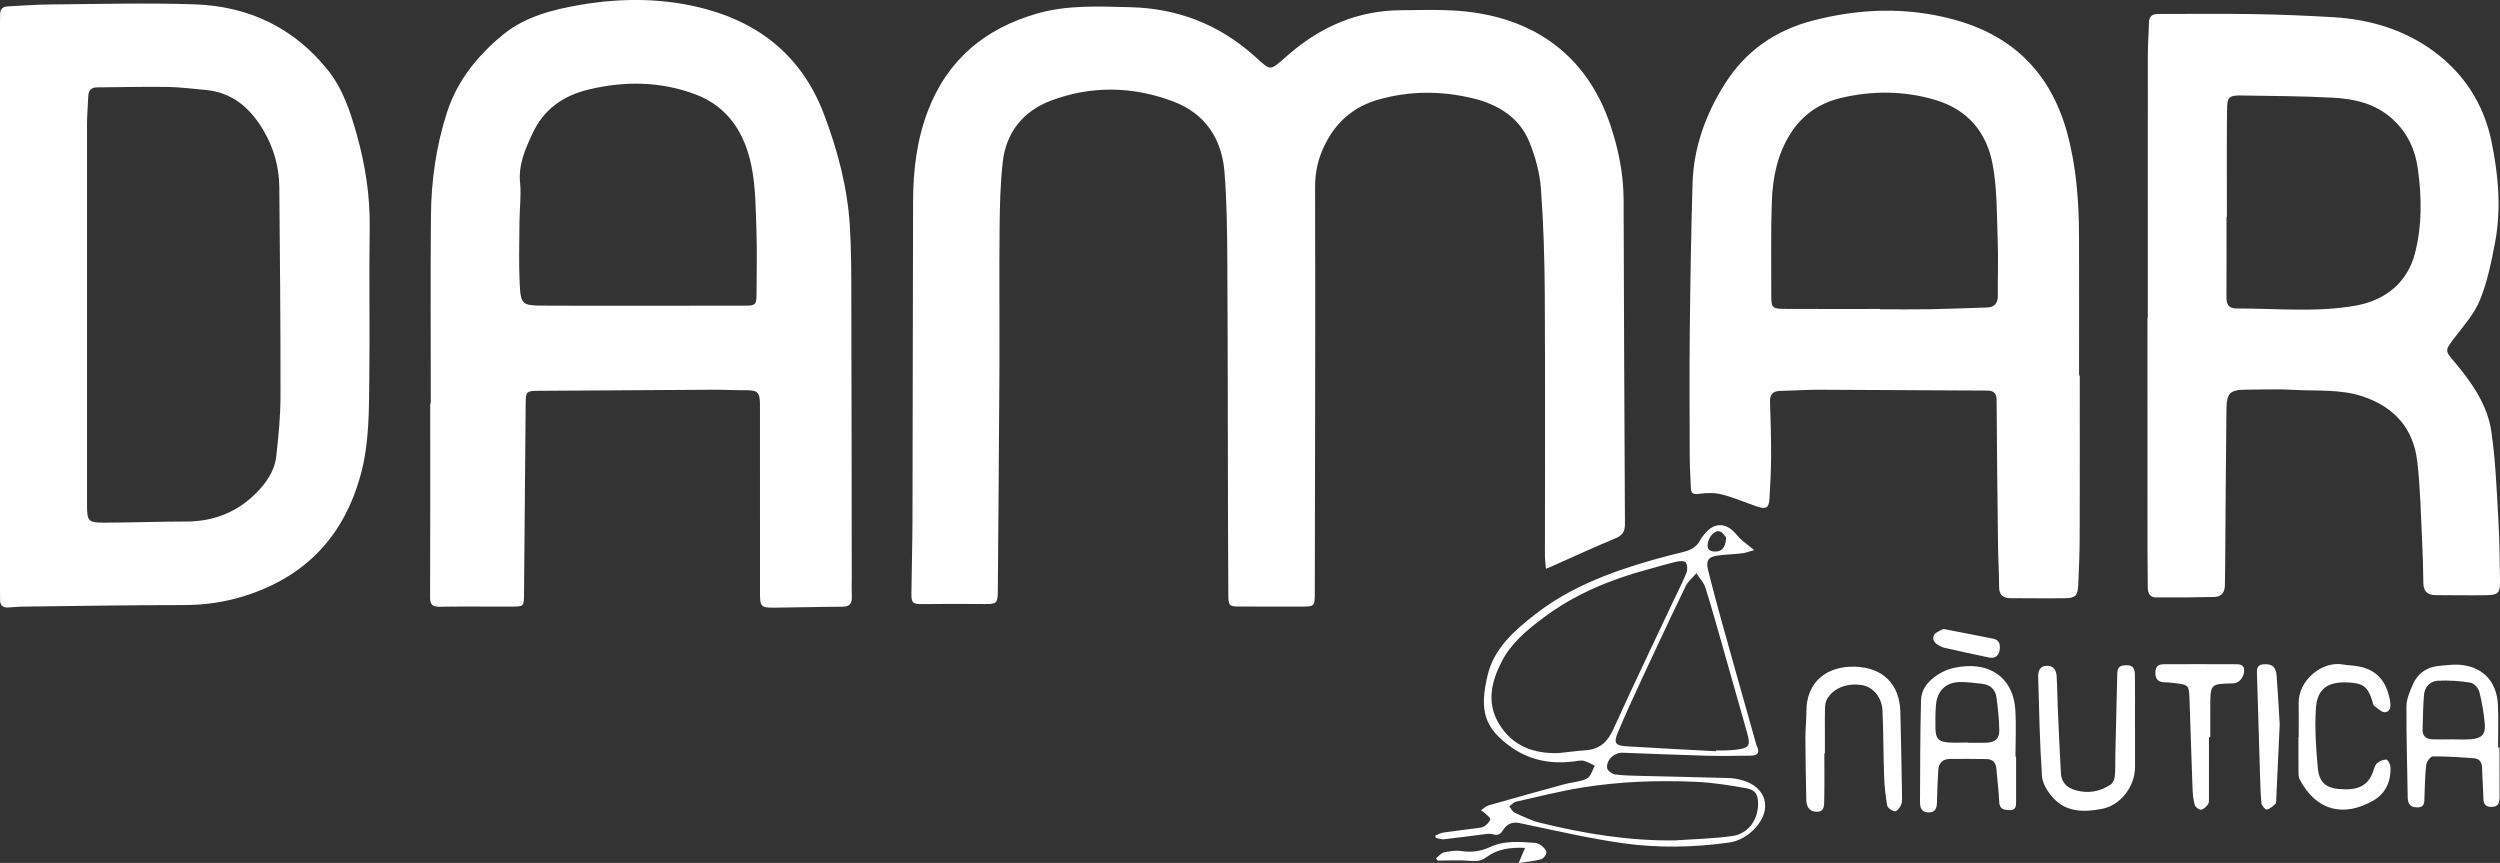 <?xml version="1.0" encoding="UTF-8"?> <!-- Generator: Adobe Illustrator 24.0.0, SVG Export Plug-In . SVG Version: 6.00 Build 0) --> <svg xmlns="http://www.w3.org/2000/svg" xmlns:xlink="http://www.w3.org/1999/xlink" id="Capa_1" x="0px" y="0px" viewBox="0 0 794.53 274.26" style="enable-background:new 0 0 794.53 274.26;" xml:space="preserve"><rect x="0" y="0" width="794.53" height="274.26" fill="#333333" stroke="none"/> <style type="text/css"> .st0{fill:#FFFFFF;} </style> <g> <path class="st0" d="M491.32,180.76c-0.13-1.62-0.32-2.84-0.32-4.07c-0.01-27.56,0.11-55.13-0.05-82.69 c-0.06-11.38-0.39-22.79-1.23-34.14c-0.37-4.99-1.78-10.07-3.67-14.73c-3.19-7.87-10.05-11.97-17.89-13.87 c-9.95-2.41-20.04-2.46-30.04,0.38c-7.38,2.1-12.78,6.45-16.44,13.16c-2.49,4.56-3.74,9.21-3.73,14.55 c0.11,42.96-0.02,85.92-0.09,128.88c-0.01,4.54-0.01,4.55-4.51,4.55c-6.47,0.01-12.94,0.01-19.41-0.01 c-3.23-0.01-3.54-0.3-3.56-3.48c-0.05-7.57-0.08-15.14-0.1-22.71c-0.07-27.9-0.06-55.81-0.22-83.71 c-0.05-9.43-0.16-18.89-0.91-28.28c-0.85-10.58-6.21-18.57-16.35-22.37c-12.87-4.84-26.11-5.07-38.97-0.17 c-8.55,3.26-14.05,9.96-15.12,19.26c-0.83,7.16-0.96,14.41-1.03,21.63c-0.14,15.14,0.03,30.29-0.05,45.43 c-0.12,23.22-0.33,46.43-0.51,69.65c-0.03,3.71-0.43,3.98-4.17,3.95c-6.55-0.06-13.11-0.06-19.66,0.01 c-3.16,0.03-3.66-0.25-3.63-3.37c0.07-7.74,0.32-15.47,0.34-23.21c0.09-33.77,0.09-67.55,0.19-101.32c0.03-9.9,1.14-19.58,4.77-29 c6.3-16.35,18.29-26.07,34.65-30.78c9.68-2.79,19.75-2.25,29.7-2.01c14.84,0.37,27.89,5.38,39.09,15.27 c5.81,5.13,4.71,5.35,11.09-0.19c10.26-8.91,22-14.03,35.73-14.12c5.36-0.04,10.74-0.22,16.09,0.05 c24.81,1.23,42.79,13.37,50.55,36.62c2.55,7.66,4.11,15.41,4.14,23.49c0.1,34.36,0.25,68.73,0.43,103.09 c0.01,2.33-0.71,3.65-3.03,4.6c-6.53,2.67-12.93,5.66-19.39,8.52C493.28,179.98,492.52,180.27,491.32,180.76z"></path> <path class="st0" d="M136.91,128.23c0-19.9-0.13-39.8,0.05-59.7c0.1-11.18,1.66-22.21,5.13-32.89 c3.29-10.13,9.83-18.15,17.86-24.69c6.97-5.68,15.8-7.93,24.55-9.42c13.48-2.29,27.04-2.2,40.26,1.47 c17.72,4.91,30.47,15.81,37.08,33.23c4.33,11.41,7.46,23.16,8.24,35.38c0.5,7.8,0.46,15.63,0.48,23.46 c0.09,29.42,0.1,58.85,0.14,88.27c0,2.13-0.07,4.25,0.01,6.38c0.08,2.1-0.68,3.09-2.95,3.1c-7.23,0.03-14.46,0.25-21.69,0.3 c-4.22,0.03-4.53-0.33-4.53-4.49c-0.01-19.9,0-39.81-0.01-59.71c0-4.4-0.6-4.92-5.02-4.9c-3.15,0.02-6.29-0.18-9.44-0.16 c-18.72,0.1-37.45,0.23-56.17,0.35c-3.51,0.02-3.8,0.32-3.83,3.79c-0.18,20.32-0.36,40.64-0.53,60.96 c-0.03,3.73-0.09,3.82-3.89,3.83c-7.66,0.02-15.33-0.08-22.99,0.04c-2.4,0.04-2.98-0.83-2.97-3.1c0.08-20.5,0.04-41,0.04-61.5 C136.8,128.23,136.85,128.23,136.91,128.23z M203.8,97.16c10.98,0,21.96,0.02,32.94-0.01c3.38-0.01,3.69-0.35,3.7-3.65 c0.02-6.89,0.2-13.78-0.04-20.66c-0.24-6.69-0.26-13.51-1.57-20.03c-2.07-10.27-7.28-18.82-17.66-22.76 c-11.05-4.19-22.42-4.37-33.89-1.65c-8.27,1.96-14.48,6.27-18.14,14.21c-2.3,4.99-4.41,9.78-3.85,15.52 c0.4,4.03-0.16,8.14-0.19,12.22c-0.04,6.72-0.26,13.45,0.08,20.14c0.32,6.25,0.9,6.6,7.22,6.64 C182.86,97.21,193.33,97.16,203.8,97.16z"></path> <path class="st0" d="M0,97.6C0,67.74,0,37.89,0,8.03c0-1.11,0.03-2.21,0.03-3.32C0.02,3.1,0.68,2.12,2.39,2.04 c4.41-0.21,8.83-0.59,13.24-0.62c15.41-0.12,30.83-0.56,46.22-0.04c17.07,0.57,31.53,7.38,42.34,20.89 c4.79,5.99,7.17,13.23,9.21,20.54c2.71,9.7,4.24,19.51,4.09,29.65c-0.24,15.9,0.07,31.81-0.12,47.72 c-0.12,10.18,0.01,20.44-2.66,30.39c-5.23,19.47-17.22,32.5-36.66,38.73c-6.52,2.09-12.97,3-19.77,3 c-17.02,0-34.04,0.29-51.06,0.49c-1.61,0.02-3.22,0.23-4.83,0.28c-1.57,0.05-2.35-0.79-2.36-2.35C0.03,189.72,0,188.7,0,187.68 C0,157.65,0,127.63,0,97.6z M27.66,99.28c0,20.41,0,40.82,0,61.24c0,5.09,0.39,5.61,5.5,5.59c8.66-0.03,17.33-0.35,25.99-0.36 c8.71-0.01,16.18-2.93,22.29-9.08c3.21-3.23,5.84-7.02,6.36-11.65c0.71-6.32,1.34-12.69,1.35-19.05 c0.03-22.19-0.17-44.38-0.38-66.57c-0.06-6.4-1.81-12.5-5.05-17.98c-4.15-7.03-9.87-12.11-18.5-12.85 c-3.98-0.34-7.96-0.88-11.94-0.94c-7.48-0.1-14.96,0.08-22.44,0.14c-1.91,0.02-2.73,1.04-2.79,2.89c-0.1,2.89-0.39,5.77-0.39,8.66 C27.63,59.3,27.65,79.29,27.66,99.28z"></path> <path class="st0" d="M682.59,101.06c0-27.9-0.01-55.79,0.02-83.69c0-3.4,0.29-6.79,0.35-10.19c0.04-1.97,1.06-2.74,2.89-2.74 c10.3,0,20.6-0.12,30.9,0.05c8.33,0.14,16.67,0.49,24.99,0.99c11.73,0.71,22.76,4.1,32.14,11.13c9.37,7.03,15.51,16.6,17.93,28.26 c2.22,10.74,3.18,21.57,1.11,32.42c-1.16,6.08-2.42,12.26-4.72,17.96c-1.73,4.3-5.01,8.05-7.9,11.81 c-3.59,4.67-3.33,4.27,0.39,8.73c5.18,6.21,9.86,13.11,11.07,21.24c1.37,9.21,1.7,18.59,2.24,27.91 c0.39,6.62,0.44,13.25,0.54,19.88c0.05,3.52-0.6,4.25-4.11,4.33c-5.43,0.11-10.87,0-16.3-0.01c-2.56,0-3.93-1.11-3.96-3.82 c-0.04-4.33-0.15-8.67-0.37-13c-0.43-8.56-0.56-17.16-1.56-25.66c-1.21-10.4-7.18-17.25-17.24-20.64 c-7.21-2.43-14.64-1.67-21.98-2.12c-5-0.31-10.04-0.07-15.07-0.06c-5.21,0.02-6.3,1.01-6.36,6.28c-0.18,16.75-0.28,33.5-0.41,50.25 c-0.02,1.87-0.07,3.74-0.08,5.61c-0.02,2.21-1.06,3.69-3.3,3.74c-6.2,0.15-12.4,0.19-18.6,0.15c-1.85-0.01-2.61-1.26-2.61-3.1 c0.01-3.83-0.09-7.65-0.09-11.48c-0.01-24.75-0.01-49.5-0.01-74.25C682.52,101.06,682.55,101.06,682.59,101.06z M707.73,68.93 c-0.04,0-0.08,0-0.12,0c0,8.58,0.03,17.17-0.02,25.75c-0.01,2.26,0.99,3.37,3.18,3.36c12.67-0.05,25.41,1.33,37.97-0.93 c9.5-1.71,16.41-7.45,18.77-16.61c2.28-8.87,2.16-17.83,0.92-26.84c-0.85-6.11-3.22-11.29-7.82-15.6 c-5.56-5.21-12.38-6.66-19.49-7.03c-9.43-0.49-18.88-0.53-28.32-0.68c-4.52-0.08-4.98,0.29-5.03,4.92 C707.66,46.49,707.73,57.71,707.73,68.93z"></path> <path class="st0" d="M660.97,119.31c0,17.09,0.03,34.18-0.02,51.27c-0.02,5.18-0.23,10.36-0.46,15.54c-0.14,3.11-0.94,3.95-4.06,4 c-5.79,0.09-11.57-0.01-17.36-0.01c-2.47,0-3.74-0.98-3.73-3.65c0.01-4.33-0.29-8.67-0.34-13c-0.19-15.39-0.36-30.77-0.45-46.16 c-0.01-2.3-0.8-3.17-3.13-3.17c-17.79-0.05-35.57-0.22-53.36-0.27c-4.08-0.01-8.16,0.29-12.24,0.37c-2.34,0.05-3.36,1.07-3.28,3.46 c0.19,5.78,0.36,11.55,0.34,17.33c-0.02,4.5-0.24,9-0.53,13.49c-0.19,2.92-1.03,3.43-3.8,2.51c-3.79-1.27-7.48-2.9-11.34-3.88 c-2.3-0.59-4.89-0.53-7.26-0.19c-1.91,0.27-2.51-0.18-2.57-1.94c-0.1-3.06-0.35-6.11-0.36-9.17c-0.04-13.52-0.13-27.04,0.01-40.57 c0.16-15.64,0.43-31.27,0.88-46.91c0.33-11.4,4.1-21.85,10.1-31.45c6.6-10.58,16.12-17.28,28.22-20.4 c14.78-3.81,29.54-4.34,44.39-0.39c19.02,5.07,31.09,17.02,36.31,35.97c2.98,10.83,3.77,21.9,3.81,33.06 c0.05,14.71,0.01,29.42,0.01,44.14C660.82,119.31,660.89,119.31,660.97,119.31z M597.47,98.19c0,0.04,0,0.07,0,0.11 c5.28,0,10.55,0.07,15.83-0.02c6.04-0.11,12.07-0.37,18.1-0.55c2.57-0.07,3.57-1.42,3.54-3.92c-0.06-5.86,0.17-11.74-0.05-17.59 c-0.3-7.97-0.15-16.07-1.58-23.87c-1.88-10.24-7.9-17.59-18.47-20.66c-9.83-2.85-19.63-2.9-29.49-0.63 c-6.92,1.59-12.42,5.28-16.29,11.36c-4.21,6.63-5.68,14.03-5.95,21.63c-0.35,9.84-0.15,19.7-0.18,29.55 c-0.01,4.24,0.22,4.55,4.41,4.57C577.39,98.23,587.43,98.19,597.47,98.19z"></path> <path class="st0" d="M557.49,174.83c-1.41,0.39-2.61,0.87-3.85,1.02c-2.53,0.31-5.1,0.35-7.62,0.69c-3.16,0.43-3.94,1.6-3.15,4.73 c1.32,5.27,2.71,10.53,4.17,15.77c3.62,13.01,7.3,26.01,10.96,39.01c0.11,0.41,0.24,0.82,0.42,1.2c0.98,2.09-0.04,2.88-1.98,2.9 c-4.68,0.06-9.37,0.16-14.04,0.03c-8.93-0.24-17.85-0.65-26.78-0.96c-2.59-0.09-5.2,2.37-4.85,4.88c0.11,0.81,1.59,1.92,2.56,2.04 c3.03,0.38,6.11,0.39,9.17,0.47c8.93,0.23,17.86,0.39,26.78,0.65c1.51,0.04,3.06,0.3,4.51,0.72c7.58,2.2,9.51,9.08,4.22,14.99 c-2.34,2.62-5.23,4.36-8.75,4.84c-11.1,1.52-22.3,1.73-33.34,0.19c-11.08-1.55-22.03-4.15-33-6.42c-2.4-0.5-4.01,0.35-5.18,2.18 c-0.86,1.33-1.61,1.9-3.3,1.37c-1.12-0.35-2.48-0.02-3.72,0.13c-3.95,0.47-7.89,1.05-11.84,1.47c-0.84,0.09-1.73-0.29-2.6-0.45 c-0.04-0.24-0.07-0.49-0.11-0.73c0.85-0.33,1.67-0.83,2.55-0.96c3.53-0.52,7.08-0.91,10.62-1.39c0.84-0.11,1.78-0.18,2.44-0.62 c0.79-0.53,1.63-1.36,1.85-2.21c0.12-0.46-1.02-1.25-1.62-1.86c-0.28-0.29-0.65-0.49-1.34-1.01c0.95-0.62,1.6-1.31,2.39-1.54 c8-2.28,16.02-4.52,24.04-6.71c1.8-0.49,3.68-0.68,5.49-1.16c0.88-0.23,1.93-0.59,2.45-1.25c0.8-1.01,1.21-2.32,1.78-3.51 c-1.16-0.54-2.28-1.26-3.5-1.55c-0.94-0.22-2.02,0.07-3.03,0.2c-7.01,0.89-13.67-0.21-19.53-4.21c-9.2-6.28-10.65-12.11-7.94-23.31 c2.05-8.47,8.51-14.13,15.18-19.3c11.1-8.62,23.98-13.41,37.3-17.22c3.27-0.93,6.57-1.77,9.87-2.58c2.25-0.56,4.1-1.58,5.19-3.74 c0.38-0.75,0.96-1.4,1.5-2.06c3.06-3.71,6.91-3.47,9.98,0.29C553.27,171.67,555.29,172.96,557.49,174.83z M495.32,239.34 c2.87-0.3,5.73-0.69,8.6-0.89c4.5-0.31,7.02-2.69,8.87-6.79c6.18-13.69,12.71-27.23,19.11-40.83c1.37-2.92,2.88-5.79,4.08-8.78 c0.39-0.97,0.32-2.48-0.21-3.31c-0.33-0.52-1.99-0.46-2.95-0.24c-3.14,0.74-6.23,1.69-9.35,2.53c-11.83,3.2-23,7.84-32.88,15.23 c-5.27,3.94-10.35,8.13-13.4,14.11c-3.24,6.37-4.8,13.03-0.79,19.66C480.66,237.1,487.32,239.57,495.32,239.34z M545.32,238.75 c0-0.08,0.01-0.17,0.01-0.25c1.02,0,2.04,0.03,3.06-0.01c1.1-0.04,2.21-0.08,3.3-0.22c4.3-0.56,4.74-1.22,3.54-5.46 c-2.33-8.26-4.66-16.52-7.02-24.77c-2.03-7.11-4-14.24-6.21-21.29c-0.52-1.66-1.89-3.05-2.87-4.57c-1.15,1.36-2.64,2.55-3.39,4.1 c-4.71,9.71-9.28,19.48-13.84,29.27c-2.65,5.7-5.28,11.42-7.72,17.21c-1.39,3.31-0.83,4.2,2.6,4.41 C526.31,237.77,535.82,238.24,545.32,238.75z M532.33,267.09c6.09-0.43,12.23-0.54,18.26-1.4c4.96-0.7,8.07-5.04,8.14-10.02 c0.05-3.08-0.76-4.62-3.79-5.17c-5.25-0.94-10.56-1.78-15.88-2.02c-12.16-0.54-24.32-0.13-36.35,1.83 c-7.02,1.15-13.94,2.89-20.89,4.47c-0.79,0.18-1.44,0.99-2.15,1.5c0.57,0.69,1,1.68,1.74,2.02c2.61,1.2,5.25,2.5,8.02,3.18 C503.51,264.95,517.74,267.28,532.33,267.09z M548.59,170.84c-0.35-0.36-1.01-1.65-1.98-1.94c-1.73-0.52-3.69,1.79-3.9,4.14 c-0.14,1.55,0.68,2.15,2.09,2.24C547.09,175.42,548.44,174.16,548.59,170.84z"></path> <path class="st0" d="M640.74,240.47c0,4.76,0,9.52,0,14.27c0,1.43-0.04,2.82-2.09,2.72c-1.71-0.08-3.16-0.21-3.27-2.56 c-0.16-3.56-0.62-7.11-0.91-10.66c-0.16-1.95-1.2-2.97-3.11-3c-3.91-0.06-7.82-0.08-11.73-0.03c-2.23,0.03-3.48,1.3-3.62,3.49 c-0.21,3.39-0.35,6.78-0.41,10.17c-0.04,1.94-0.49,3.43-2.8,3.34c-2.13-0.09-2.62-1.54-2.6-3.35c0.09-10.78,0.01-21.56,0.33-32.33 c0.13-4.25,3.24-7.08,6.73-8.92c2.25-1.18,5.01-1.74,7.59-1.89c8.94-0.54,15.04,4.78,15.63,13.72c0.33,4.99,0.06,10.02,0.06,15.03 C640.6,240.47,640.67,240.47,640.74,240.47z M625.54,235.99c0,0.03,0,0.06,0,0.09c0.93,0,1.87,0,2.8,0 c1.02-0.01,2.04,0.02,3.06-0.04c2.68-0.15,4.04-1.24,4-3.92c-0.05-3.53-0.43-7.08-0.92-10.58c-0.34-2.44-1.98-3.91-4.46-4.21 c-2.19-0.27-4.39-0.52-6.59-0.57c-4.8-0.13-7.81,2.6-8.17,7.43c-0.19,2.45-0.2,4.92-0.15,7.38c0.07,3.21,1.06,4.21,4.32,4.41 C621.46,236.08,623.5,235.99,625.54,235.99z"></path> <path class="st0" d="M794.37,237.56c0,5.27-0.02,10.53,0.01,15.8c0.01,1.72-0.3,3.02-2.43,3.09c-2.03,0.06-2.67-0.95-2.71-2.81 c-0.07-3.14-0.33-6.28-0.39-9.42c-0.03-1.79-0.69-3.08-2.51-3.22c-4.38-0.34-8.77-0.64-13.16-0.61c-0.73,0-1.97,1.66-2.09,2.65 c-0.41,3.36-0.42,6.77-0.57,10.17c-0.07,1.6,0.22,3.39-2.3,3.39c-2.2,0-2.99-1.14-3.02-3.19c-0.14-9.67-0.46-19.35-0.39-29.02 c0.01-2.27,1.06-4.62,1.99-6.78c1.68-3.85,4.81-5.81,9.01-6.05c1.78-0.1,3.57-0.42,5.34-0.33c7.65,0.4,12.35,5.07,12.72,12.82 c0.22,4.5,0.04,9.01,0.04,13.52C794.06,237.56,794.21,237.56,794.37,237.56z M779.1,234.98c0,0,0-0.01,0-0.01 c2.13,0,4.27,0.16,6.37-0.04c3.26-0.31,4.49-1.56,4.23-4.79c-0.29-3.45-0.88-6.9-1.73-10.26c-0.3-1.17-1.68-2.73-2.76-2.91 c-3.39-0.55-6.88-0.8-10.3-0.64c-2.63,0.12-4.36,1.95-4.55,4.69c-0.26,3.64-0.34,7.29-0.44,10.94c-0.05,2.02,1.22,2.92,3.07,3 C775.02,235.05,777.06,234.98,779.1,234.98z"></path> <path class="st0" d="M678.54,230.76c0,4.34,0,8.67,0,13.01c0,6.06-4.5,12.13-10.42,13.28c-5.53,1.07-11.24,1.23-15.48-3.35 c-1.75-1.89-3.5-4.56-3.67-6.99c-0.73-10.5-0.9-21.04-1.21-31.57c-0.05-1.68,0.39-3.38,2.5-3.54c2.26-0.17,3.25,1.33,3.37,3.32 c0.21,3.56,0.22,7.13,0.38,10.7c0.29,6.7,0.6,13.4,0.97,20.1c0.16,2.91,1.85,4.62,4.61,5.41c4.02,1.14,7.79,0.51,11.2-1.8 c0.7-0.47,1.22-1.62,1.31-2.51c0.22-2.28,0.13-4.58,0.18-6.88c0.19-8.41,0.38-16.82,0.6-25.23c0.04-1.42-0.08-2.98,2.02-3.23 c2.52-0.31,3.56,0.39,3.6,2.96c0.08,5.44,0.02,10.88,0.02,16.33C678.52,230.76,678.53,230.76,678.54,230.76z"></path> <path class="st0" d="M579.8,239.47c0,4.93,0.07,9.86-0.04,14.78c-0.04,1.59,0.15,3.75-2.38,3.74c-2.35,0-3.26-1.67-3.31-3.75 c-0.16-6.62-0.26-13.24-0.29-19.87c-0.01-2.72,0.33-5.43,0.31-8.15c-0.07-9.43,6.39-14.59,15.43-14.34 c8.85,0.24,14.22,5.55,14.44,14.39c0.23,8.74,0.37,17.49,0.52,26.23c0.02,1.1,0.11,2.3-0.27,3.27c-0.34,0.87-1.36,2.13-1.98,2.08 c-0.9-0.08-2.31-1.07-2.46-1.87c-0.56-3.07-0.87-6.22-0.98-9.35c-0.25-6.96-0.19-13.93-0.52-20.88c-0.19-4.05-2.91-7.26-6.06-7.92 c-4.92-1.02-9.79,0.84-11.7,4.64c-0.43,0.86-0.48,1.97-0.51,2.96c-0.07,2.38-0.03,4.76-0.03,7.14c0,2.29,0,4.59,0,6.88 C579.91,239.47,579.86,239.47,579.8,239.47z"></path> <path class="st0" d="M730.55,234.23c0-3.57,0.06-7.15-0.01-10.72c-0.14-7.38,7.65-13.73,14.43-12.27c0.74,0.16,1.52,0.18,2.28,0.24 c7.15,0.57,10.97,3.99,12.3,11.05c0.3,1.59,0.34,3.51-1.43,3.82c-1.06,0.18-2.45-1.19-3.57-2.03c-0.4-0.3-0.45-1.07-0.63-1.63 c-1.42-4.44-2.84-5.53-7.51-5.79c-6.6-0.37-10.01,1.94-10.4,8.35c-0.38,6.32,0.03,12.73,0.64,19.05c0.43,4.39,2.66,6.08,6.63,6.45 c5.95,0.55,9.07-0.93,10.76-5.11c0.41-1.02,0.61-2.28,1.34-3c0.74-0.73,2-1.24,3.03-1.24c0.46,0,1.27,1.48,1.31,2.31 c0.21,4.6-1.56,8.53-5.55,10.78c-9.23,5.22-18.01,3.36-23.32-6.82c-0.37-0.7-0.36-1.65-0.36-2.48c-0.04-3.66-0.02-7.32-0.02-10.97 C730.49,234.23,730.52,234.23,730.55,234.23z"></path> <path class="st0" d="M702.04,234.29c0,6.45,0.01,12.9-0.01,19.35c0,0.67,0.06,1.51-0.3,1.98c-0.56,0.74-1.4,1.6-2.21,1.7 c-0.62,0.08-1.82-0.81-2-1.47c-0.47-1.78-0.65-3.66-0.72-5.51c-0.36-9.5-0.61-19-0.96-28.49c-0.15-4.04-0.42-4.26-4.37-4.7 c-1.1-0.12-2.2-0.29-3.3-0.29c-2.23,0.01-3.22-0.94-3.17-3.25c0.05-2.37,1.55-2.52,3.27-2.52c7.31-0.01,14.62-0.03,21.93,0.01 c1.41,0.01,3.07-0.12,3.01,2.11c-0.06,2.12-1.64,3.95-3.51,3.98c-7.22,0.14-7.22,0.14-7.25,7.42c-0.01,3.23,0,6.45,0,9.68 C702.31,234.29,702.18,234.29,702.04,234.29z"></path> <path class="st0" d="M724.52,230.18c-0.38,8.36-0.73,15.99-1.09,23.62c-0.03,0.59,0.03,1.38-0.31,1.71 c-0.79,0.76-1.74,1.57-2.74,1.77c-0.43,0.09-1.6-1.26-1.67-2.03c-0.31-3.37-0.37-6.77-0.48-10.17c-0.32-10.1-0.64-20.19-0.92-30.29 c-0.05-1.64-0.4-3.57,2.26-3.69c2.51-0.11,3.74,0.8,3.96,3.52C723.95,220.04,724.23,225.47,724.52,230.18z"></path> <path class="st0" d="M617.56,199.88c5.75,1.12,10.82,2.07,15.88,3.1c2.04,0.42,2.36,1.94,2.05,3.72c-0.33,1.89-1.64,2.61-3.34,2.27 c-4.81-0.96-9.59-2.08-14.39-3.14c-0.24-0.05-0.48-0.18-0.71-0.28c-1.56-0.69-3.16-1.74-2.5-3.53 C614.94,201,616.68,200.47,617.56,199.88z"></path> <path class="st0" d="M456.38,272.81c0.82-0.66,1.56-1.68,2.48-1.89c1.79-0.41,3.75-0.73,5.54-0.45c3.26,0.51,6.27,0.07,9.18-1.28 c4.54-2.11,9.3-1.66,14.05-1.34c0.73,0.05,1.56,0.33,2.12,0.79c0.73,0.6,1.72,1.47,1.72,2.23c0,0.76-0.93,2-1.68,2.21 c-2.19,0.6-4.49,0.78-7.13,1.18c0.83-1.97,1.35-3.22,2.02-4.8c-4.75-0.2-8.85,0.38-12.3,2.97c-1.69,1.27-3.2,1.33-5.18,1.16 c-3.4-0.3-6.85-0.08-10.28-0.08C456.73,273.27,456.56,273.04,456.38,272.81z"></path> </g> </svg> 